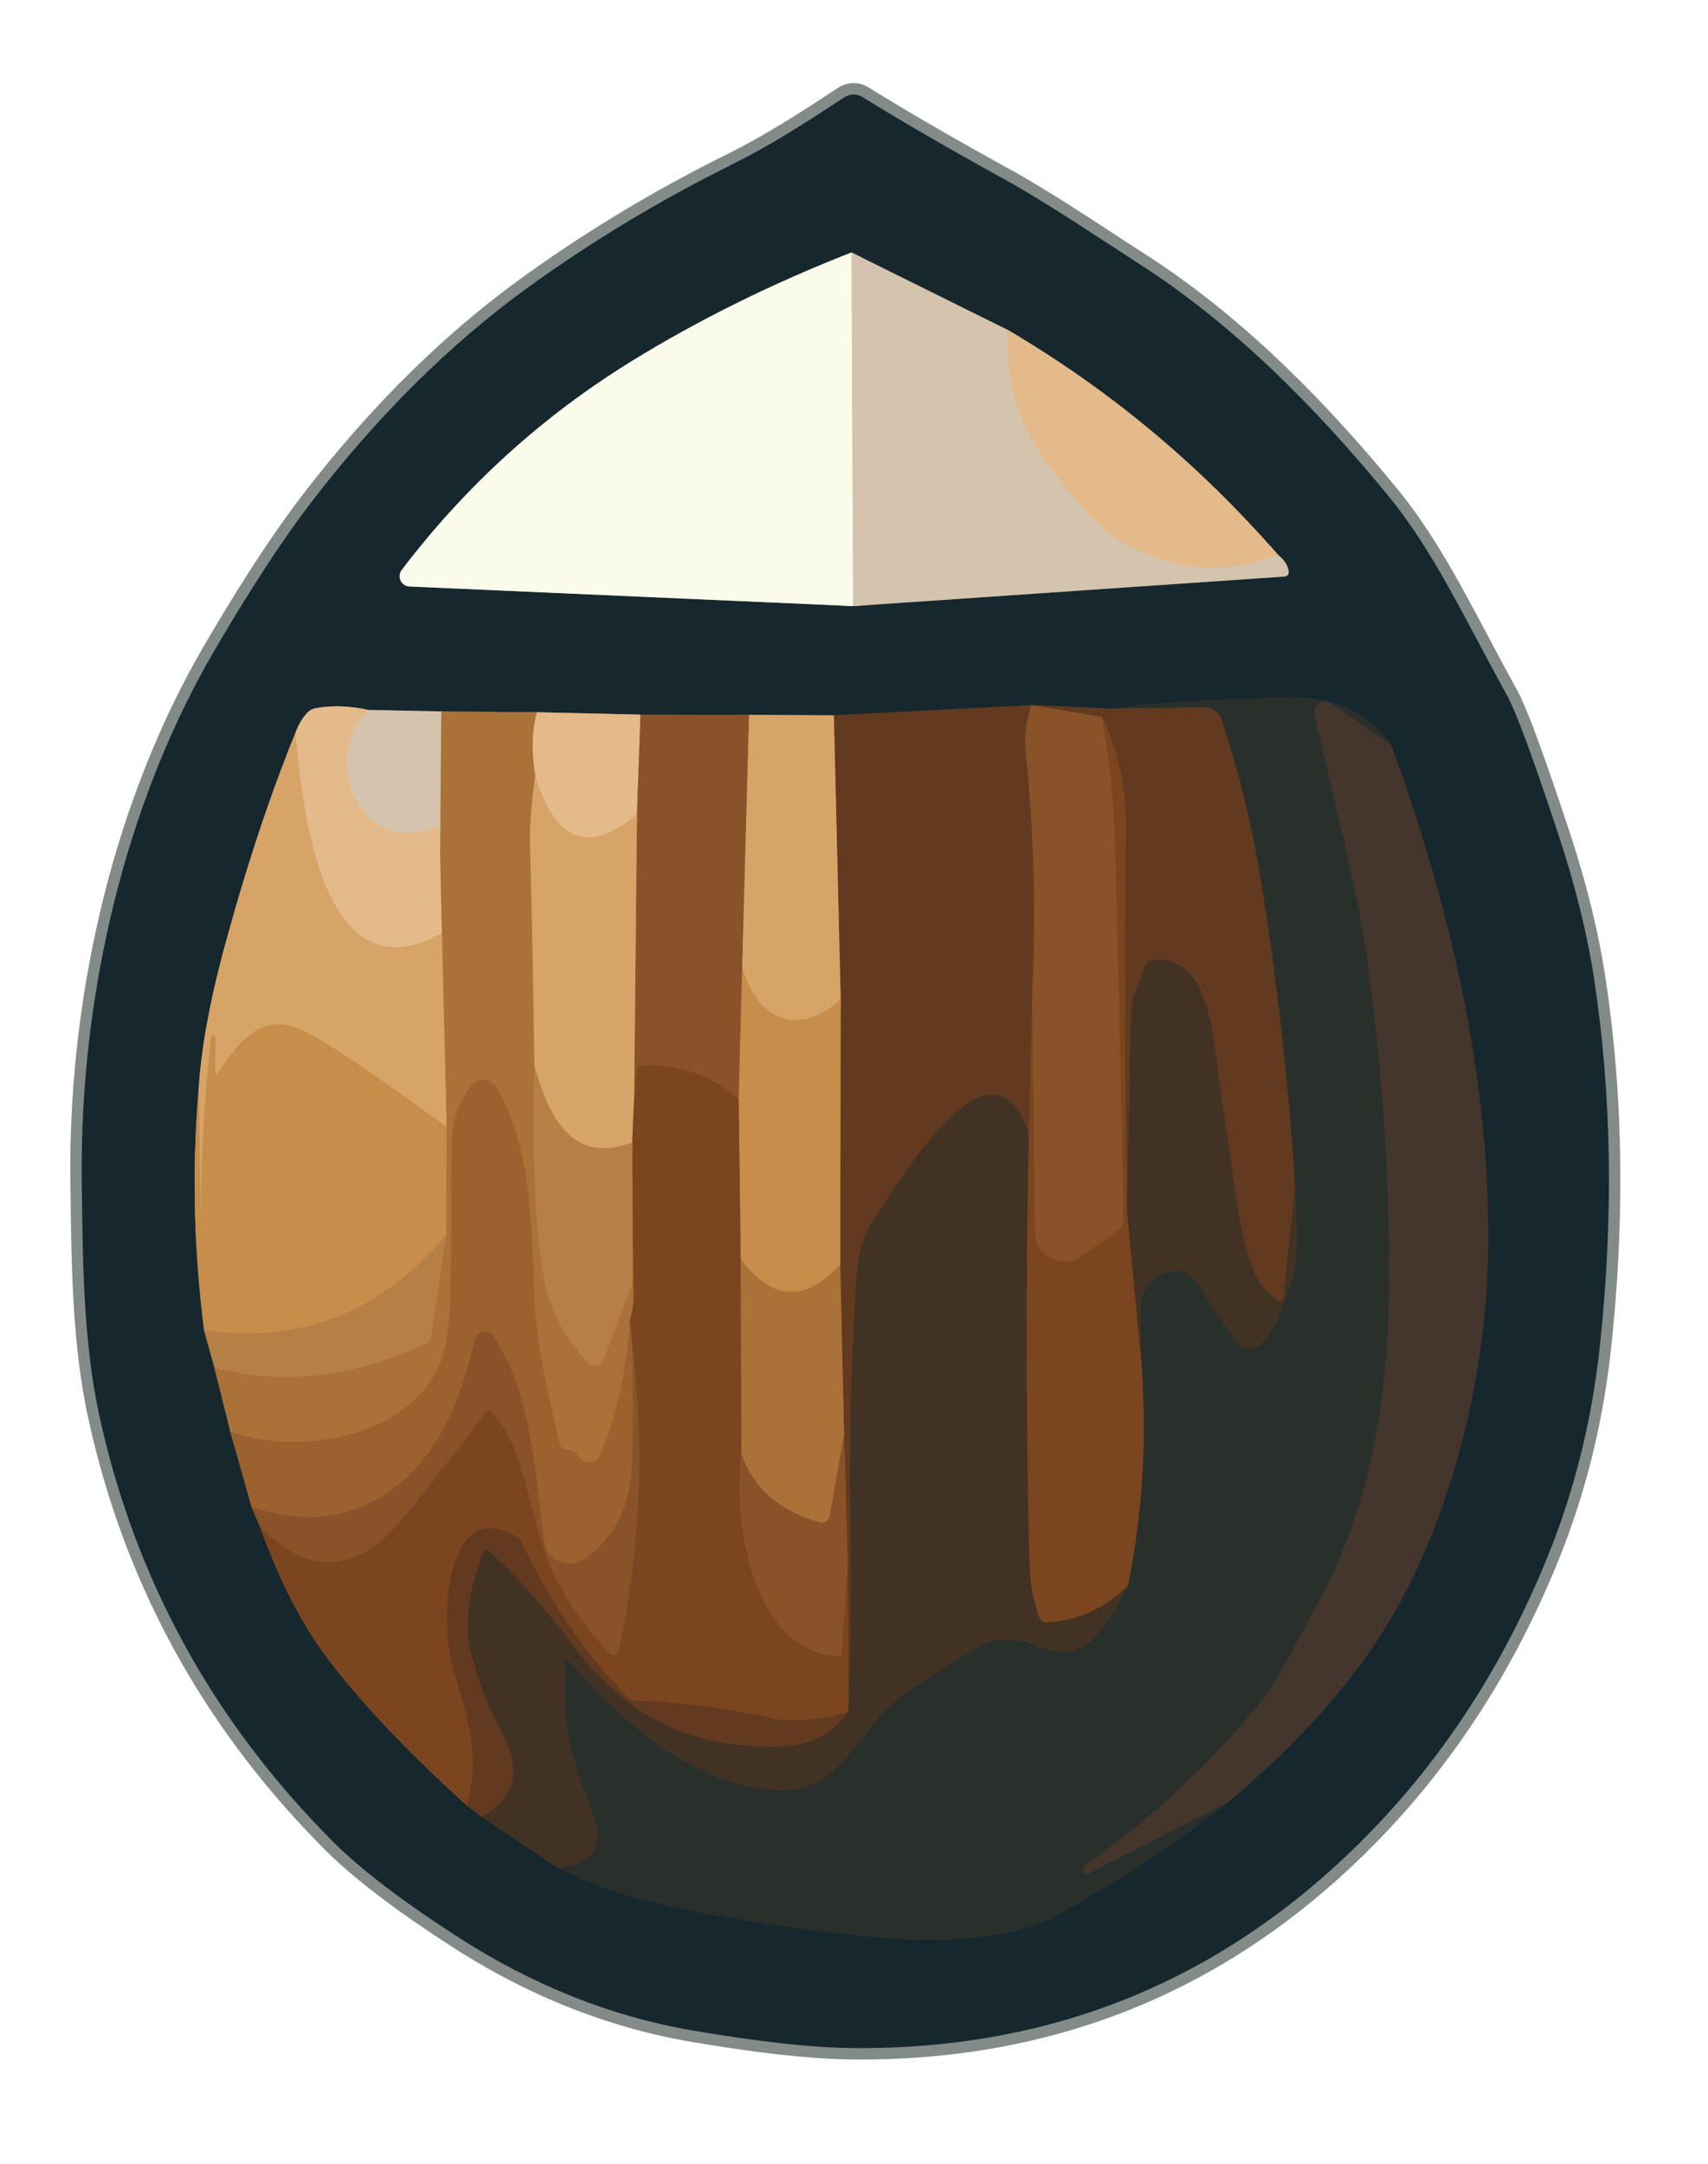 <?xml version="1.0" encoding="utf-8"?>
<svg xmlns="http://www.w3.org/2000/svg" viewBox="0 0 150 190">
  <g stroke-width="2.00" fill="none" stroke-linecap="butt" transform="matrix(1, 0, 0, 1, -5.209, -18.308)">
    <path stroke="#838b89" vector-effect="non-scaling-stroke" d=" M 141.16 154.91 Q 144.67 146.24 145.71 136.53 Q 147.54 119.48 145.19 104.15 Q 144.29 98.30 142.07 91.58 Q 138.76 81.56 137.58 79.41 C 133.69 72.35 131.13 66.72 127.11 61.82 C 120.57 53.85 113.42 46.73 105.29 41.50 C 101.37 38.98 97.28 36.18 93.22 33.94 Q 85.94 29.93 80.94 26.82 A 1.47 1.46 44.0 0 0 79.38 26.84 C 75.78 29.20 73.03 30.99 69.38 32.81 Q 59.99 37.48 51.70 43.46 Q 41.27 50.99 32.38 62.63 Q 28.67 67.50 24.01 75.48 C 16.01 89.19 12.22 106.18 12.39 121.88 C 12.47 128.98 12.52 136.06 13.91 142.51 Q 18.60 164.13 34.45 180.02 Q 38.03 183.61 45.32 188.33 Q 55.27 194.77 66.12 196.62 Q 74.77 198.09 80.01 198.15 Q 106.01 198.42 124.39 180.36 Q 135.14 169.80 141.16 154.91"/>
    <path stroke="#75766d" vector-effect="non-scaling-stroke" d=" M 80.13 71.53 L 117.94 68.94 Q 118.48 68.91 118.37 68.38 Q 118.22 67.65 117.44 67.02"/>
    <path stroke="#7d715c" vector-effect="non-scaling-stroke" d=" M 117.44 67.02 Q 107.07 55.13 93.75 47.30"/>
    <path stroke="#75766d" vector-effect="non-scaling-stroke" d=" M 93.75 47.30 L 79.99 40.48"/>
    <path stroke="#88918c" vector-effect="non-scaling-stroke" d=" M 79.99 40.48 Q 69.60 44.54 60.72 50.00 Q 48.92 57.27 40.49 68.36 A 0.91 0.90 19.9 0 0 41.17 69.81 L 80.13 71.53"/>
    <path stroke="#e7e0cc" vector-effect="non-scaling-stroke" d=" M 79.99 40.48 L 80.13 71.53"/>
    <path stroke="#dcbf9c" vector-effect="non-scaling-stroke" d=" M 93.75 47.30 Q 93.34 53.91 97.24 59.10 Q 101.26 64.45 103.49 65.75 Q 110.40 69.79 117.44 67.02"/>
    <path stroke="#3c3127" vector-effect="non-scaling-stroke" d=" M 102.74 80.54 L 95.77 80.23"/>
    <path stroke="#3c3127" vector-effect="non-scaling-stroke" d=" M 95.77 80.23 L 78.44 81.12"/>
    <path stroke="#77664b" vector-effect="non-scaling-stroke" d=" M 78.44 81.12 L 71.00 81.08"/>
    <path stroke="#503d2b" vector-effect="non-scaling-stroke" d=" M 71.00 81.08 L 61.46 81.06"/>
    <path stroke="#7d715c" vector-effect="non-scaling-stroke" d=" M 61.46 81.06 L 52.36 80.85"/>
    <path stroke="#604c33" vector-effect="non-scaling-stroke" d=" M 52.36 80.85 L 43.97 80.78"/>
    <path stroke="#75766d" vector-effect="non-scaling-stroke" d=" M 43.97 80.78 L 37.54 80.65"/>
    <path stroke="#7d715c" vector-effect="non-scaling-stroke" d=" M 37.54 80.65 Q 35.21 80.11 32.98 80.48 Q 32.47 80.57 32.13 80.96 Q 31.50 81.69 31.16 82.65"/>
    <path stroke="#77664b" vector-effect="non-scaling-stroke" d=" M 31.16 82.65 Q 27.75 91.00 24.83 101.81 Q 23.03 108.49 22.67 113.77"/>
    <path stroke="#6e5a3c" vector-effect="non-scaling-stroke" d=" M 22.67 113.77 Q 21.76 124.37 23.13 135.12"/>
    <path stroke="#665339" vector-effect="non-scaling-stroke" d=" M 23.13 135.12 L 24.04 138.42"/>
    <path stroke="#604c33" vector-effect="non-scaling-stroke" d=" M 24.04 138.42 L 25.43 144.01"/>
    <path stroke="#59442e" vector-effect="non-scaling-stroke" d=" M 25.43 144.01 L 27.30 150.64"/>
    <path stroke="#503d2b" vector-effect="non-scaling-stroke" d=" M 27.30 150.64 L 28.01 152.31"/>
    <path stroke="#493627" vector-effect="non-scaling-stroke" d=" M 28.01 152.31 Q 30.58 159.49 34.01 164.00 Q 38.45 169.85 46.19 176.84"/>
    <path stroke="#3c3127" vector-effect="non-scaling-stroke" d=" M 46.19 176.84 L 47.47 177.85"/>
    <path stroke="#2c2d29" vector-effect="non-scaling-stroke" d=" M 47.47 177.85 L 54.17 182.31"/>
    <path stroke="#202b2c" vector-effect="non-scaling-stroke" d=" M 54.17 182.31 Q 58.08 184.29 61.59 185.13 Q 70.77 187.31 81.28 188.35 C 86.42 188.86 93.50 189.00 98.15 186.44 Q 106.04 182.10 113.08 176.56"/>
    <path stroke="#2d2e2d" vector-effect="non-scaling-stroke" d=" M 113.08 176.56 Q 122.52 168.61 127.31 160.52 C 132.69 151.41 135.84 138.97 135.91 127.56 C 135.99 112.37 132.53 97.87 127.40 83.75"/>
    <path stroke="#202b2c" vector-effect="non-scaling-stroke" d=" M 127.40 83.75 Q 124.39 79.35 117.98 79.53 Q 107.72 79.83 102.74 80.54"/>
    <path stroke="#37322c" vector-effect="non-scaling-stroke" d=" M 127.40 83.75 L 122.06 80.06 A 0.91 0.90 11.4 0 0 120.66 80.99 C 122.18 88.08 124.26 95.48 125.20 102.08 Q 127.18 116.03 127.21 129.84 C 127.24 139.75 125.92 149.63 121.33 158.34 Q 117.26 166.05 116.63 166.85 Q 109.70 175.70 100.47 182.12 Q 100.34 182.21 100.34 182.36 Q 100.33 182.54 100.39 182.71 A 0.25 0.25 0.0 0 0 100.74 182.85 L 113.08 176.56"/>
    <path stroke="#363128" vector-effect="non-scaling-stroke" d=" M 54.17 182.31 C 58.35 181.94 58.13 179.43 56.82 176.29 Q 54.40 170.52 54.87 164.38 Q 54.91 163.87 55.24 164.25 C 60.08 169.74 65.92 174.99 73.30 175.49 C 79.23 175.90 80.37 170.15 84.44 167.24 Q 88.57 164.27 91.49 162.76 C 95.38 160.74 98.27 165.72 101.63 161.75 Q 103.08 160.05 104.26 157.58"/>
    <path stroke="#523a26" vector-effect="non-scaling-stroke" d=" M 104.26 157.58 Q 106.22 148.00 105.43 137.70"/>
    <path stroke="#363128" vector-effect="non-scaling-stroke" d=" M 105.43 137.70 L 105.36 133.01 A 3.27 3.07 -0.8 0 1 108.58 129.90 Q 109.71 129.88 110.85 131.76 Q 112.11 133.85 113.82 136.13 A 1.48 1.48 0.0 0 0 116.01 136.32 C 117.27 135.14 117.95 132.71 118.59 130.88 C 119.44 128.44 118.97 125.05 118.95 122.42"/>
    <path stroke="#453526" vector-effect="non-scaling-stroke" d=" M 118.95 122.42 Q 118.11 109.21 116.01 96.02 Q 114.82 88.52 112.49 81.51 A 1.62 1.61 -9.4 0 0 110.94 80.41 L 102.74 80.54"/>
    <path stroke="#523622" vector-effect="non-scaling-stroke" d=" M 118.95 122.42 L 117.94 132.25 Q 117.89 132.78 117.42 132.52 C 114.75 131.00 114.11 125.78 113.64 122.59 Q 112.48 114.82 111.95 110.76 C 111.51 107.43 110.70 102.20 106.50 102.60 Q 105.97 102.66 105.78 103.15 C 105.23 104.63 104.59 105.81 104.54 107.55 Q 104.31 116.12 104.18 124.71"/>
    <path stroke="#6e4020" vector-effect="non-scaling-stroke" d=" M 104.18 124.71 Q 103.88 107.86 104.08 91.00 Q 104.15 85.79 101.98 81.25"/>
    <path stroke="#754624" vector-effect="non-scaling-stroke" d=" M 101.98 81.25 L 95.77 80.23"/>
    <path stroke="#5f3c22" vector-effect="non-scaling-stroke" d=" M 104.18 124.71 L 105.43 137.70"/>
    <path stroke="#5f3c22" vector-effect="non-scaling-stroke" d=" M 104.26 157.58 Q 101.04 160.64 97.16 160.76 Q 96.64 160.78 96.47 160.30 Q 95.68 158.09 95.62 155.74 Q 95.14 136.70 95.57 117.89"/>
    <path stroke="#523622" vector-effect="non-scaling-stroke" d=" M 47.47 177.85 Q 51.88 175.52 49.37 170.64 Q 47.23 166.49 46.47 162.99 Q 45.78 159.78 47.59 154.77 Q 47.81 154.16 48.28 154.60 C 50.87 157.01 52.84 159.26 55.61 162.88 C 60.40 169.14 66.02 171.99 74.09 171.64 Q 77.58 171.48 79.65 168.69"/>
    <path stroke="#824c24" vector-effect="non-scaling-stroke" d=" M 101.98 81.25 Q 102.99 86.85 103.14 92.60 Q 103.51 106.59 103.90 125.46 A 1.01 1.01 0.0 0 1 103.48 126.30 L 100.25 128.60 A 2.64 2.64 0.0 0 1 96.08 126.48 L 95.85 105.45"/>
    <path stroke="#754624" vector-effect="non-scaling-stroke" d=" M 95.77 80.23 Q 95.11 82.55 95.25 83.92 Q 96.39 94.67 95.85 105.45"/>
    <path stroke="#6e4020" vector-effect="non-scaling-stroke" d=" M 95.85 105.45 L 95.57 117.89"/>
    <path stroke="#523622" vector-effect="non-scaling-stroke" d=" M 95.57 117.89 C 92.32 108.14 84.43 121.80 82.04 125.23 C 80.82 126.99 80.53 128.93 80.40 130.87 Q 79.71 141.18 79.88 151.51 Q 80.02 159.90 79.72 168.29"/>
    <path stroke="#6e4020" vector-effect="non-scaling-stroke" d=" M 79.72 168.29 L 79.66 155.46"/>
    <path stroke="#754624" vector-effect="non-scaling-stroke" d=" M 79.66 155.46 L 79.34 144.26"/>
    <path stroke="#86562c" vector-effect="non-scaling-stroke" d=" M 79.34 144.26 L 79.00 129.34"/>
    <path stroke="#946436" vector-effect="non-scaling-stroke" d=" M 79.00 129.34 L 79.04 106.08"/>
    <path stroke="#9c6f44" vector-effect="non-scaling-stroke" d=" M 79.04 106.08 L 78.44 81.12"/>
    <path stroke="#935b2c" vector-effect="non-scaling-stroke" d=" M 70.26 128.84 L 70.33 146.05"/>
    <path stroke="#824c24" vector-effect="non-scaling-stroke" d=" M 70.33 146.05 C 69.59 151.78 71.13 162.96 78.59 163.75 Q 79.10 163.80 79.13 163.29 L 79.66 155.46"/>
    <path stroke="#5f3c22" vector-effect="non-scaling-stroke" d=" M 79.72 168.29 L 79.65 168.69"/>
    <path stroke="#6e4020" vector-effect="non-scaling-stroke" d=" M 79.65 168.69 Q 75.43 169.72 73.07 169.20 Q 66.87 167.84 61.09 167.66 Q 60.61 167.64 60.27 167.30 Q 54.91 161.85 51.05 153.84 A 1.60 1.60 0.0 0 0 50.40 153.16 C 44.52 149.90 44.10 159.79 44.63 162.96 C 45.35 167.28 47.83 171.40 46.19 176.84"/>
    <path stroke="#824c24" vector-effect="non-scaling-stroke" d=" M 28.01 152.31 Q 34.60 159.13 40.84 151.33 Q 45.68 145.28 47.78 142.41 Q 48.14 141.92 48.53 142.38 C 51.63 145.92 51.83 153.05 54.38 157.58 Q 56.19 160.81 58.79 163.51 A 0.44 0.44 0.0 0 0 59.54 163.30 Q 62.41 150.01 60.71 136.24"/>
    <path stroke="#8b5327" vector-effect="non-scaling-stroke" d=" M 60.71 136.24 L 60.52 134.25"/>
    <path stroke="#996233" vector-effect="non-scaling-stroke" d=" M 60.80 131.00 L 60.73 118.64"/>
    <path stroke="#cf995a" vector-effect="non-scaling-stroke" d=" M 79.04 106.08 C 75.09 109.55 71.68 107.69 70.39 103.29"/>
    <path stroke="#b87f42" vector-effect="non-scaling-stroke" d=" M 79.00 129.34 Q 74.35 134.40 70.26 128.84"/>
    <path stroke="#a16936" vector-effect="non-scaling-stroke" d=" M 70.26 128.84 L 70.08 114.79"/>
    <path stroke="#9a6230" vector-effect="non-scaling-stroke" d=" M 79.34 144.26 L 78.08 151.42 A 0.72 0.72 0.0 0 1 77.18 151.99 Q 71.95 150.51 70.33 146.05"/>
    <path stroke="#925a2b" vector-effect="non-scaling-stroke" d=" M 60.71 136.24 Q 60.90 141.65 60.71 147.02 Q 60.53 152.35 56.57 155.19 A 2.27 2.27 0.0 0 1 53.01 153.69 C 52.20 148.44 52.10 140.80 48.49 135.62 A 0.87 0.87 0.0 0 0 46.92 135.92 C 45.92 140.30 44.26 144.98 40.98 148.00 Q 35.22 153.30 27.30 150.64"/>
    <path stroke="#b07b48" vector-effect="non-scaling-stroke" d=" M 71.00 81.08 L 70.39 103.29"/>
    <path stroke="#a8703a" vector-effect="non-scaling-stroke" d=" M 70.39 103.29 L 70.08 114.79"/>
    <path stroke="#824c24" vector-effect="non-scaling-stroke" d=" M 70.08 114.79 Q 66.26 111.64 61.65 111.84 Q 61.16 111.86 61.12 112.34 L 60.90 114.79"/>
    <path stroke="#b07b48" vector-effect="non-scaling-stroke" d=" M 60.90 114.79 L 61.15 89.79"/>
    <path stroke="#a97544" vector-effect="non-scaling-stroke" d=" M 60.90 114.79 L 60.73 118.64"/>
    <path stroke="#c79257" vector-effect="non-scaling-stroke" d=" M 60.73 118.64 C 55.28 120.68 53.35 116.10 52.14 111.96"/>
    <path stroke="#c18b50" vector-effect="non-scaling-stroke" d=" M 52.22 86.43 Q 51.69 90.25 51.76 92.45 Q 52.03 102.21 52.14 111.96"/>
    <path stroke="#b0783f" vector-effect="non-scaling-stroke" d=" M 52.14 111.96 Q 51.82 123.21 52.82 129.72 Q 53.59 134.70 56.92 138.04 A 0.76 0.76 0.0 0 0 58.16 137.78 L 60.80 131.00"/>
    <path stroke="#935b2c" vector-effect="non-scaling-stroke" d=" M 60.80 131.00 Q 61.02 132.71 60.52 134.25"/>
    <path stroke="#a36933" vector-effect="non-scaling-stroke" d=" M 60.52 134.25 Q 60.22 140.41 57.91 146.12 A 0.93 0.92 5.7 0 1 57.21 146.69 Q 56.40 146.83 55.90 146.05 Q 55.71 145.74 55.36 145.68 Q 55.23 145.65 55.02 145.64 Q 54.50 145.60 54.37 145.10 Q 52.29 136.69 52.13 132.35 C 51.88 125.25 51.77 118.98 48.82 113.81 A 1.34 1.33 48.7 0 0 46.59 113.66 C 45.42 115.22 44.94 116.75 44.89 118.85 Q 44.84 121.52 44.81 130.60 Q 44.79 136.33 43.62 138.61 C 40.49 144.70 31.13 146.11 25.43 144.01"/>
    <path stroke="#b0783f" vector-effect="non-scaling-stroke" d=" M 24.04 138.42 Q 32.98 140.71 42.53 136.36 Q 43.00 136.14 43.08 135.63 L 44.40 126.73"/>
    <path stroke="#b87f42" vector-effect="non-scaling-stroke" d=" M 44.40 126.73 L 44.43 117.28"/>
    <path stroke="#c18b50" vector-effect="non-scaling-stroke" d=" M 44.43 117.28 L 44.02 100.24"/>
    <path stroke="#b78659" vector-effect="non-scaling-stroke" d=" M 61.46 81.06 L 61.15 89.79"/>
    <path stroke="#deaf79" vector-effect="non-scaling-stroke" d=" M 61.15 89.79 Q 54.86 95.17 52.22 86.43"/>
    <path stroke="#c79661" vector-effect="non-scaling-stroke" d=" M 52.22 86.43 Q 51.69 83.26 52.36 80.85"/>
    <path stroke="#bf9b73" vector-effect="non-scaling-stroke" d=" M 43.97 80.78 L 43.86 93.19"/>
    <path stroke="#be8648" vector-effect="non-scaling-stroke" d=" M 44.40 126.73 Q 35.86 136.96 23.13 135.12"/>
    <path stroke="#dcbf9c" vector-effect="non-scaling-stroke" d=" M 37.54 80.65 C 33.21 85.02 36.98 93.53 43.31 90.99 Q 43.80 90.79 43.81 91.32 L 43.86 93.19"/>
    <path stroke="#c79661" vector-effect="non-scaling-stroke" d=" M 43.86 93.19 L 44.02 100.24"/>
    <path stroke="#deaf79" vector-effect="non-scaling-stroke" d=" M 44.02 100.24 C 33.58 106.11 31.77 89.67 31.16 82.65"/>
    <path stroke="#cf995a" vector-effect="non-scaling-stroke" d=" M 44.43 117.28 Q 35.42 110.62 31.87 108.84 C 28.37 107.09 26.26 109.63 24.47 112.38 Q 24.09 112.96 24.10 112.26 L 24.14 109.39 Q 24.14 109.26 23.96 109.20 L 23.95 109.20 Q 23.78 109.15 23.76 109.36 Q 22.77 117.95 22.89 126.61 Q 22.88 126.60 22.88 126.61 Q 22.87 126.62 22.87 126.60 L 22.67 113.77"/>
  </g>
  <path fill="#16272d" d="M 135.95 136.601 C 131.937 146.528 126.347 155.011 119.18 162.051 C 106.927 174.091 92.133 180.021 74.8 179.841 C 71.307 179.801 66.677 179.291 60.91 178.311 C 53.677 177.078 46.743 174.315 40.11 170.021 C 35.25 166.875 31.627 164.105 29.24 161.711 C 18.673 151.118 11.827 138.615 8.7 124.201 C 7.31 117.751 7.26 110.671 7.18 103.571 C 7.01 87.871 10.8 70.881 18.8 57.171 C 21.907 51.851 24.697 47.568 27.17 44.321 C 33.097 36.561 39.537 30.171 46.49 25.151 C 52.017 21.165 57.91 17.615 64.17 14.501 C 67.82 12.681 70.57 10.891 74.17 8.531 C 74.641 8.225 75.247 8.217 75.73 8.511 C 79.063 10.585 83.157 12.958 88.01 15.631 C 92.07 17.871 96.16 20.671 100.08 23.191 C 108.21 28.421 115.36 35.541 121.9 43.511 C 125.92 48.411 128.48 54.041 132.37 61.101 C 133.157 62.535 134.653 66.591 136.86 73.271 C 138.34 77.751 139.38 81.941 139.98 85.841 C 141.547 96.061 141.72 106.855 140.5 118.221 C 139.807 124.695 138.29 130.821 135.95 136.601 Z M 74.92 53.221 L 112.73 50.631 C 113.09 50.611 113.233 50.425 113.16 50.071 C 113.06 49.585 112.75 49.131 112.23 48.711 C 105.317 40.785 97.42 34.211 88.54 28.991 L 74.78 22.171 C 67.853 24.878 61.43 28.051 55.51 31.691 C 47.643 36.538 40.9 42.658 35.28 50.051 C 34.857 50.601 35.195 51.403 35.889 51.495 C 35.913 51.498 35.936 51.5 35.96 51.501 L 74.92 53.221 Z M 97.53 62.231 L 90.56 61.921 L 73.23 62.811 L 65.79 62.771 L 56.25 62.751 L 47.15 62.541 L 38.76 62.471 L 32.33 62.341 C 30.777 61.981 29.257 61.925 27.77 62.171 C 27.43 62.231 27.147 62.391 26.92 62.651 C 26.5 63.138 26.177 63.701 25.95 64.341 C 23.677 69.908 21.567 76.295 19.62 83.501 C 18.42 87.955 17.7 91.941 17.46 95.461 C 16.853 102.528 17.007 109.645 17.92 116.811 L 18.83 120.111 L 20.22 125.701 L 22.09 132.331 L 22.8 134.001 C 24.513 138.788 26.513 142.685 28.8 145.691 C 31.76 149.591 35.82 153.871 40.98 158.531 L 42.26 159.541 L 48.96 164.001 C 51.567 165.321 54.04 166.261 56.38 166.821 C 62.5 168.275 69.063 169.348 76.07 170.041 C 81.21 170.551 88.29 170.691 92.94 168.131 C 98.2 165.238 103.177 161.945 107.87 158.251 C 114.163 152.951 118.907 147.605 122.1 142.211 C 127.48 133.101 130.63 120.661 130.7 109.251 C 130.78 94.061 127.32 79.561 122.19 65.441 C 120.183 62.508 117.043 61.101 112.77 61.221 C 105.93 61.421 100.85 61.758 97.53 62.231 Z"/>
  <path fill="#fafbeb" d="M 74.78 22.171 L 74.92 53.221 L 35.96 51.501 C 35.261 51.463 34.861 50.689 35.239 50.109 C 35.252 50.089 35.266 50.07 35.28 50.051 C 40.9 42.658 47.643 36.538 55.51 31.691 C 61.43 28.051 67.853 24.878 74.78 22.171 Z"/>
  <path fill="#d4c4ad" d="M 88.54 28.991 C 88.267 33.398 89.43 37.331 92.03 40.791 C 94.71 44.358 96.793 46.575 98.28 47.441 C 102.887 50.135 107.537 50.558 112.23 48.711 C 112.75 49.131 113.06 49.585 113.16 50.071 C 113.233 50.425 113.09 50.611 112.73 50.631 L 74.92 53.221 L 74.78 22.171 L 88.54 28.991 Z"/>
  <path fill="#e4ba8a" d="M 112.23 48.711 C 107.537 50.558 102.887 50.135 98.28 47.441 C 96.793 46.575 94.71 44.358 92.03 40.791 C 89.43 37.331 88.267 33.398 88.54 28.991 C 97.42 34.211 105.317 40.785 112.23 48.711 Z"/>
  <path fill="#292f2b" d="M 122.19 65.441 L 116.85 61.751 C 116.271 61.359 115.483 61.733 115.432 62.424 C 115.425 62.51 115.432 62.597 115.45 62.681 C 116.97 69.771 119.05 77.171 119.99 83.771 C 121.31 93.071 121.98 102.325 122 111.531 C 122.03 121.441 120.71 131.321 116.12 140.031 C 113.407 145.171 111.84 148.008 111.42 148.541 C 106.8 154.441 101.413 159.531 95.26 163.811 C 95.173 163.871 95.13 163.951 95.13 164.051 C 95.123 164.171 95.14 164.288 95.18 164.401 C 95.23 164.544 95.395 164.61 95.53 164.541 L 107.87 158.251 C 103.177 161.945 98.2 165.238 92.94 168.131 C 88.29 170.691 81.21 170.551 76.07 170.041 C 69.063 169.348 62.5 168.275 56.38 166.821 C 54.04 166.261 51.567 165.321 48.96 164.001 C 53.14 163.631 52.92 161.121 51.61 157.981 C 49.997 154.135 49.347 150.165 49.66 146.071 C 49.687 145.731 49.81 145.688 50.03 145.941 C 54.87 151.431 60.71 156.681 68.09 157.181 C 74.02 157.591 75.16 151.841 79.23 148.931 C 81.983 146.951 84.333 145.458 86.28 144.451 C 90.17 142.431 93.06 147.411 96.42 143.441 C 97.387 142.308 98.263 140.918 99.05 139.271 C 100.357 132.885 100.747 126.258 100.22 119.391 L 100.15 114.701 C 100.13 113.01 101.569 111.62 103.37 111.591 C 104.123 111.578 104.88 112.198 105.64 113.451 C 106.48 114.845 107.47 116.301 108.61 117.821 C 109.139 118.521 110.158 118.61 110.8 118.011 C 112.06 116.831 112.74 114.401 113.38 112.571 C 114.23 110.131 113.76 106.741 113.74 104.111 C 113.18 95.305 112.2 86.505 110.8 77.711 C 110.007 72.711 108.833 67.875 107.28 63.201 C 107.059 62.539 106.433 62.094 105.73 62.101 L 97.53 62.231 C 100.85 61.758 105.93 61.421 112.77 61.221 C 117.043 61.101 120.183 62.508 122.19 65.441 Z"/>
  <path fill="#613a20" d="M 97.53 62.231 L 105.73 62.101 C 106.433 62.094 107.059 62.539 107.28 63.201 C 108.833 67.875 110.007 72.711 110.8 77.711 C 112.2 86.505 113.18 95.305 113.74 104.111 L 112.73 113.941 C 112.697 114.295 112.523 114.385 112.21 114.211 C 109.54 112.691 108.9 107.471 108.43 104.281 C 107.657 99.101 107.093 95.158 106.74 92.451 C 106.3 89.121 105.49 83.891 101.29 84.291 C 100.937 84.331 100.697 84.515 100.57 84.841 C 100.02 86.321 99.38 87.501 99.33 89.241 C 99.177 94.955 99.057 100.675 98.97 106.401 C 98.77 95.168 98.737 83.931 98.87 72.691 C 98.917 69.218 98.217 65.968 96.77 62.941 L 90.56 61.921 L 97.53 62.231 Z"/>
  <path fill="#44352d" d="M 122.19 65.441 C 127.32 79.561 130.78 94.061 130.7 109.251 C 130.63 120.661 127.48 133.101 122.1 142.211 C 118.907 147.605 114.163 152.951 107.87 158.251 L 95.53 164.541 C 95.395 164.61 95.23 164.544 95.18 164.401 C 95.14 164.288 95.123 164.171 95.13 164.051 C 95.13 163.951 95.173 163.871 95.26 163.811 C 101.413 159.531 106.8 154.441 111.42 148.541 C 111.84 148.008 113.407 145.171 116.12 140.031 C 120.71 131.321 122.03 121.441 122 111.531 C 121.98 102.325 121.31 93.071 119.99 83.771 C 119.05 77.171 116.97 69.771 115.45 62.681 C 115.301 62.003 115.949 61.423 116.616 61.637 C 116.699 61.664 116.778 61.702 116.85 61.751 L 122.19 65.441 Z"/>
  <path fill="#e4ba8a" d="M 32.33 62.341 C 28 66.711 31.77 75.221 38.1 72.681 C 38.427 72.548 38.593 72.658 38.6 73.011 L 38.65 74.881 L 38.81 81.931 C 28.37 87.801 26.56 71.361 25.95 64.341 C 26.177 63.701 26.5 63.138 26.92 62.651 C 27.147 62.391 27.43 62.231 27.77 62.171 C 29.257 61.925 30.777 61.981 32.33 62.341 Z"/>
  <path fill="#613a20" d="M 90.56 61.921 C 90.12 63.468 89.947 64.698 90.04 65.611 C 90.8 72.778 91 79.955 90.64 87.141 L 90.36 99.581 C 87.11 89.831 79.22 103.491 76.83 106.921 C 75.61 108.681 75.32 110.621 75.19 112.561 C 74.73 119.435 74.557 126.315 74.67 133.201 C 74.763 138.795 74.71 144.388 74.51 149.981 L 74.45 137.151 L 74.13 125.951 L 73.79 111.031 L 73.83 87.771 L 73.23 62.811 L 90.56 61.921 Z"/>
  <path fill="#895228" d="M 96.77 62.941 C 97.443 66.675 97.83 70.458 97.93 74.291 C 98.177 83.618 98.43 94.571 98.69 107.151 C 98.697 107.483 98.54 107.797 98.27 107.991 L 95.04 110.291 C 93.384 111.469 91.074 110.413 90.882 108.389 C 90.875 108.317 90.871 108.244 90.87 108.171 L 90.64 87.141 C 91 79.955 90.8 72.778 90.04 65.611 C 89.947 64.698 90.12 63.468 90.56 61.921 L 96.77 62.941 Z"/>
  <path fill="#e4ba8a" d="M 56.25 62.751 L 55.94 71.481 C 51.747 75.068 48.77 73.948 47.01 68.121 C 46.657 66.008 46.703 64.148 47.15 62.541 L 56.25 62.751 Z"/>
  <path fill="#d4c4ad" d="M 32.33 62.341 L 38.76 62.471 L 38.65 74.881 L 38.6 73.011 C 38.593 72.658 38.427 72.548 38.1 72.681 C 31.77 75.221 28 66.711 32.33 62.341 Z"/>
  <path fill="#aa7138" d="M 47.15 62.541 C 46.703 64.148 46.657 66.008 47.01 68.121 C 46.657 70.668 46.503 72.675 46.55 74.141 C 46.73 80.648 46.857 87.151 46.93 93.651 C 46.717 101.151 46.943 107.071 47.61 111.411 C 48.123 114.731 49.49 117.505 51.71 119.731 C 52.097 120.113 52.749 119.977 52.95 119.471 L 55.59 112.691 C 55.737 113.831 55.643 114.915 55.31 115.941 C 55.11 120.048 54.24 124.005 52.7 127.811 C 52.583 128.109 52.318 128.325 52 128.381 C 51.46 128.475 51.023 128.261 50.69 127.741 C 50.563 127.535 50.383 127.411 50.15 127.371 C 50.063 127.351 49.95 127.338 49.81 127.331 C 49.463 127.305 49.247 127.125 49.16 126.791 C 47.773 121.185 47.027 116.935 46.92 114.041 C 46.67 106.941 46.56 100.671 43.61 95.501 C 43.132 94.661 41.954 94.582 41.38 95.351 C 40.21 96.911 39.73 98.441 39.68 100.541 C 39.647 102.321 39.62 106.238 39.6 112.291 C 39.587 116.111 39.19 118.781 38.41 120.301 C 35.28 126.391 25.92 127.801 20.22 125.701 L 18.83 120.111 C 24.79 121.638 30.953 120.951 37.32 118.051 C 37.633 117.905 37.817 117.661 37.87 117.321 L 39.19 108.421 L 39.22 98.971 L 38.81 81.931 L 38.65 74.881 L 38.76 62.471 L 47.15 62.541 Z"/>
  <path fill="#895228" d="M 65.79 62.771 L 65.18 84.981 L 64.87 96.481 C 62.323 94.381 59.513 93.398 56.44 93.531 C 56.113 93.545 55.937 93.711 55.91 94.031 L 55.69 96.481 L 55.94 71.481 L 56.25 62.751 L 65.79 62.771 Z"/>
  <path fill="#d7a468" d="M 73.23 62.811 L 73.83 87.771 C 69.88 91.241 66.47 89.381 65.18 84.981 L 65.79 62.771 L 73.23 62.811 Z"/>
  <path fill="#7b4520" d="M 98.97 106.401 L 100.22 119.391 C 100.747 126.258 100.357 132.885 99.05 139.271 C 96.903 141.311 94.537 142.371 91.95 142.451 C 91.603 142.465 91.373 142.311 91.26 141.991 C 90.733 140.518 90.45 138.998 90.41 137.431 C 90.09 124.738 90.073 112.121 90.36 99.581 L 90.64 87.141 L 90.87 108.171 C 90.894 110.203 93.109 111.447 94.857 110.41 C 94.92 110.373 94.981 110.333 95.04 110.291 L 98.27 107.991 C 98.54 107.797 98.697 107.483 98.69 107.151 C 98.43 94.571 98.177 83.618 97.93 74.291 C 97.83 70.458 97.443 66.675 96.77 62.941 C 98.217 65.968 98.917 69.218 98.87 72.691 C 98.737 83.931 98.77 95.168 98.97 106.401 Z"/>
  <path fill="#d7a468" d="M 25.95 64.341 C 26.56 71.361 28.37 87.801 38.81 81.931 L 39.22 98.971 C 33.213 94.531 29.027 91.718 26.66 90.531 C 23.16 88.781 21.05 91.321 19.26 94.071 C 19.007 94.458 18.883 94.418 18.89 93.951 L 18.93 91.081 C 18.93 90.995 18.87 90.931 18.75 90.891 L 18.74 90.891 C 18.627 90.858 18.563 90.911 18.55 91.051 C 17.89 96.778 17.6 102.528 17.68 108.301 C 17.673 108.295 17.67 108.295 17.67 108.301 C 17.663 108.308 17.66 108.305 17.66 108.291 L 17.46 95.461 C 17.7 91.941 18.42 87.955 19.62 83.501 C 21.567 76.295 23.677 69.908 25.95 64.341 Z"/>
  <path fill="#d7a468" d="M 47.01 68.121 C 48.77 73.948 51.747 75.068 55.94 71.481 L 55.69 96.481 L 55.52 100.331 C 50.07 102.371 48.14 97.791 46.93 93.651 C 46.857 87.151 46.73 80.648 46.55 74.141 C 46.503 72.675 46.657 70.668 47.01 68.121 Z"/>
  <path fill="#423224" d="M 113.74 104.111 C 113.76 106.741 114.23 110.131 113.38 112.571 C 112.74 114.401 112.06 116.831 110.8 118.011 C 110.158 118.61 109.139 118.521 108.61 117.821 C 107.47 116.301 106.48 114.845 105.64 113.451 C 104.88 112.198 104.123 111.578 103.37 111.591 C 101.569 111.62 100.13 113.01 100.15 114.701 L 100.22 119.391 L 98.97 106.401 C 99.057 100.675 99.177 94.955 99.33 89.241 C 99.38 87.501 100.02 86.321 100.57 84.841 C 100.697 84.515 100.937 84.331 101.29 84.291 C 105.49 83.891 106.3 89.121 106.74 92.451 C 107.093 95.158 107.657 99.101 108.43 104.281 C 108.9 107.471 109.54 112.691 112.21 114.211 C 112.523 114.385 112.697 114.295 112.73 113.941 L 113.74 104.111 Z"/>
  <path fill="#c68d4b" d="M 73.83 87.771 L 73.79 111.031 C 70.69 114.405 67.777 114.238 65.05 110.531 L 64.87 96.481 L 65.18 84.981 C 66.47 89.381 69.88 91.241 73.83 87.771 Z"/>
  <path fill="#c68d4b" d="M 39.22 98.971 L 39.19 108.421 C 33.497 115.241 26.407 118.038 17.92 116.811 C 17.007 109.645 16.853 102.528 17.46 95.461 L 17.66 108.291 C 17.66 108.305 17.663 108.308 17.67 108.301 C 17.67 108.295 17.673 108.295 17.68 108.301 C 17.6 102.528 17.89 96.778 18.55 91.051 C 18.563 90.911 18.627 90.858 18.74 90.891 L 18.75 90.891 C 18.87 90.931 18.93 90.995 18.93 91.081 L 18.89 93.951 C 18.883 94.418 19.007 94.458 19.26 94.071 C 21.05 91.321 23.16 88.781 26.66 90.531 C 29.027 91.718 33.213 94.531 39.22 98.971 Z"/>
  <path fill="#7b4520" d="M 64.87 96.481 L 65.05 110.531 L 65.12 127.741 C 64.38 133.471 65.92 144.651 73.38 145.441 C 73.72 145.475 73.9 145.321 73.92 144.981 L 74.45 137.151 L 74.51 149.981 L 74.44 150.381 C 71.627 151.068 69.433 151.238 67.86 150.891 C 63.727 149.985 59.733 149.471 55.88 149.351 C 55.56 149.338 55.287 149.218 55.06 148.991 C 51.487 145.358 48.413 140.871 45.84 135.531 C 45.696 135.245 45.47 135.008 45.19 134.851 C 39.31 131.591 38.89 141.481 39.42 144.651 C 40.14 148.971 42.62 153.091 40.98 158.531 C 35.82 153.871 31.76 149.591 28.8 145.691 C 26.513 142.685 24.513 138.788 22.8 134.001 C 27.193 138.548 31.47 138.221 35.63 133.021 C 38.857 128.988 41.17 126.015 42.57 124.101 C 42.81 123.775 43.06 123.765 43.32 124.071 C 46.42 127.611 46.62 134.741 49.17 139.271 C 50.377 141.425 51.847 143.401 53.58 145.201 C 53.813 145.447 54.225 145.349 54.321 145.025 C 54.325 145.014 54.328 145.003 54.33 144.991 C 56.243 136.131 56.633 127.111 55.5 117.931 L 55.31 115.941 C 55.643 114.915 55.737 113.831 55.59 112.691 L 55.52 100.331 L 55.69 96.481 L 55.91 94.031 C 55.937 93.711 56.113 93.545 56.44 93.531 C 59.513 93.398 62.323 94.381 64.87 96.481 Z"/>
  <path fill="#b67f45" d="M 55.52 100.331 L 55.59 112.691 L 52.95 119.471 C 52.749 119.977 52.097 120.113 51.71 119.731 C 49.49 117.505 48.123 114.731 47.61 111.411 C 46.943 107.071 46.717 101.151 46.93 93.651 C 48.14 97.791 50.07 102.371 55.52 100.331 Z"/>
  <path fill="#423224" d="M 90.36 99.581 C 90.073 112.121 90.09 124.738 90.41 137.431 C 90.45 138.998 90.733 140.518 91.26 141.991 C 91.373 142.311 91.603 142.465 91.95 142.451 C 94.537 142.371 96.903 141.311 99.05 139.271 C 98.263 140.918 97.387 142.308 96.42 143.441 C 93.06 147.411 90.17 142.431 86.28 144.451 C 84.333 145.458 81.983 146.951 79.23 148.931 C 75.16 151.841 74.02 157.591 68.09 157.181 C 60.71 156.681 54.87 151.431 50.03 145.941 C 49.81 145.688 49.687 145.731 49.66 146.071 C 49.347 150.165 49.997 154.135 51.61 157.981 C 52.92 161.121 53.14 163.631 48.96 164.001 L 42.26 159.541 C 45.2 157.988 45.833 155.585 44.16 152.331 C 42.733 149.565 41.767 147.015 41.26 144.681 C 40.8 142.541 41.173 139.801 42.38 136.461 C 42.527 136.055 42.757 135.998 43.07 136.291 C 45.66 138.701 47.63 140.951 50.4 144.571 C 55.19 150.831 60.81 153.681 68.88 153.331 C 71.207 153.225 73.06 152.241 74.44 150.381 L 74.51 149.981 C 74.71 144.388 74.763 138.795 74.67 133.201 C 74.557 126.315 74.73 119.435 75.19 112.561 C 75.32 110.621 75.61 108.681 76.83 106.921 C 79.22 103.491 87.11 89.831 90.36 99.581 Z"/>
  <path fill="#9b612e" d="M 55.31 115.941 L 55.5 117.931 C 55.627 121.538 55.627 125.131 55.5 128.711 C 55.38 132.265 54 134.988 51.36 136.881 C 49.985 137.861 48.06 137.05 47.8 135.381 C 46.99 130.131 46.89 122.491 43.28 117.311 C 42.905 116.757 42.07 116.816 41.777 117.419 C 41.747 117.48 41.725 117.545 41.71 117.611 C 40.71 121.991 39.05 126.671 35.77 129.691 C 31.93 133.225 27.37 134.105 22.09 132.331 L 20.22 125.701 C 25.92 127.801 35.28 126.391 38.41 120.301 C 39.19 118.781 39.587 116.111 39.6 112.291 C 39.62 106.238 39.647 102.321 39.68 100.541 C 39.73 98.441 40.21 96.911 41.38 95.351 C 41.954 94.582 43.132 94.661 43.61 95.501 C 46.56 100.671 46.67 106.941 46.92 114.041 C 47.027 116.935 47.773 121.185 49.16 126.791 C 49.247 127.125 49.463 127.305 49.81 127.331 C 49.95 127.338 50.063 127.351 50.15 127.371 C 50.383 127.411 50.563 127.535 50.69 127.741 C 51.023 128.261 51.46 128.475 52 128.381 C 52.318 128.325 52.583 128.109 52.7 127.811 C 54.24 124.005 55.11 120.048 55.31 115.941 Z"/>
  <path fill="#b67f45" d="M 39.19 108.421 L 37.87 117.321 C 37.817 117.661 37.633 117.905 37.32 118.051 C 30.953 120.951 24.79 121.638 18.83 120.111 L 17.92 116.811 C 26.407 118.038 33.497 115.241 39.19 108.421 Z"/>
  <path fill="#aa7138" d="M 73.79 111.031 L 74.13 125.951 L 72.87 133.111 C 72.797 133.529 72.379 133.794 71.97 133.681 C 68.483 132.695 66.2 130.715 65.12 127.741 L 65.05 110.531 C 67.777 114.238 70.69 114.405 73.79 111.031 Z"/>
  <path fill="#895228" d="M 55.5 117.931 C 56.633 127.111 56.243 136.131 54.33 144.991 C 54.259 145.322 53.856 145.453 53.605 145.225 C 53.596 145.218 53.588 145.21 53.58 145.201 C 51.847 143.401 50.377 141.425 49.17 139.271 C 46.62 134.741 46.42 127.611 43.32 124.071 C 43.06 123.765 42.81 123.775 42.57 124.101 C 41.17 126.015 38.857 128.988 35.63 133.021 C 31.47 138.221 27.193 138.548 22.8 134.001 L 22.09 132.331 C 27.37 134.105 31.93 133.225 35.77 129.691 C 39.05 126.671 40.71 121.991 41.71 117.611 C 41.855 116.957 42.653 116.705 43.147 117.157 C 43.197 117.203 43.242 117.255 43.28 117.311 C 46.89 122.491 46.99 130.131 47.8 135.381 C 48.06 137.05 49.985 137.861 51.36 136.881 C 54 134.988 55.38 132.265 55.5 128.711 C 55.627 125.131 55.627 121.538 55.5 117.931 Z"/>
  <path fill="#895228" d="M 74.45 137.151 L 73.92 144.981 C 73.9 145.321 73.72 145.475 73.38 145.441 C 65.92 144.651 64.38 133.471 65.12 127.741 C 66.2 130.715 68.483 132.695 71.97 133.681 C 72.379 133.794 72.797 133.529 72.87 133.111 L 74.13 125.951 L 74.45 137.151 Z"/>
  <path fill="#613a20" d="M 74.44 150.381 C 73.06 152.241 71.207 153.225 68.88 153.331 C 60.81 153.681 55.19 150.831 50.4 144.571 C 47.63 140.951 45.66 138.701 43.07 136.291 C 42.757 135.998 42.527 136.055 42.38 136.461 C 41.173 139.801 40.8 142.541 41.26 144.681 C 41.767 147.015 42.733 149.565 44.16 152.331 C 45.833 155.585 45.2 157.988 42.26 159.541 L 40.98 158.531 C 42.62 153.091 40.14 148.971 39.42 144.651 C 38.89 141.481 39.31 131.591 45.19 134.851 C 45.47 135.008 45.696 135.245 45.84 135.531 C 48.413 140.871 51.487 145.358 55.06 148.991 C 55.287 149.218 55.56 149.338 55.88 149.351 C 59.733 149.471 63.727 149.985 67.86 150.891 C 69.433 151.238 71.627 151.068 74.44 150.381 Z"/>
</svg>
